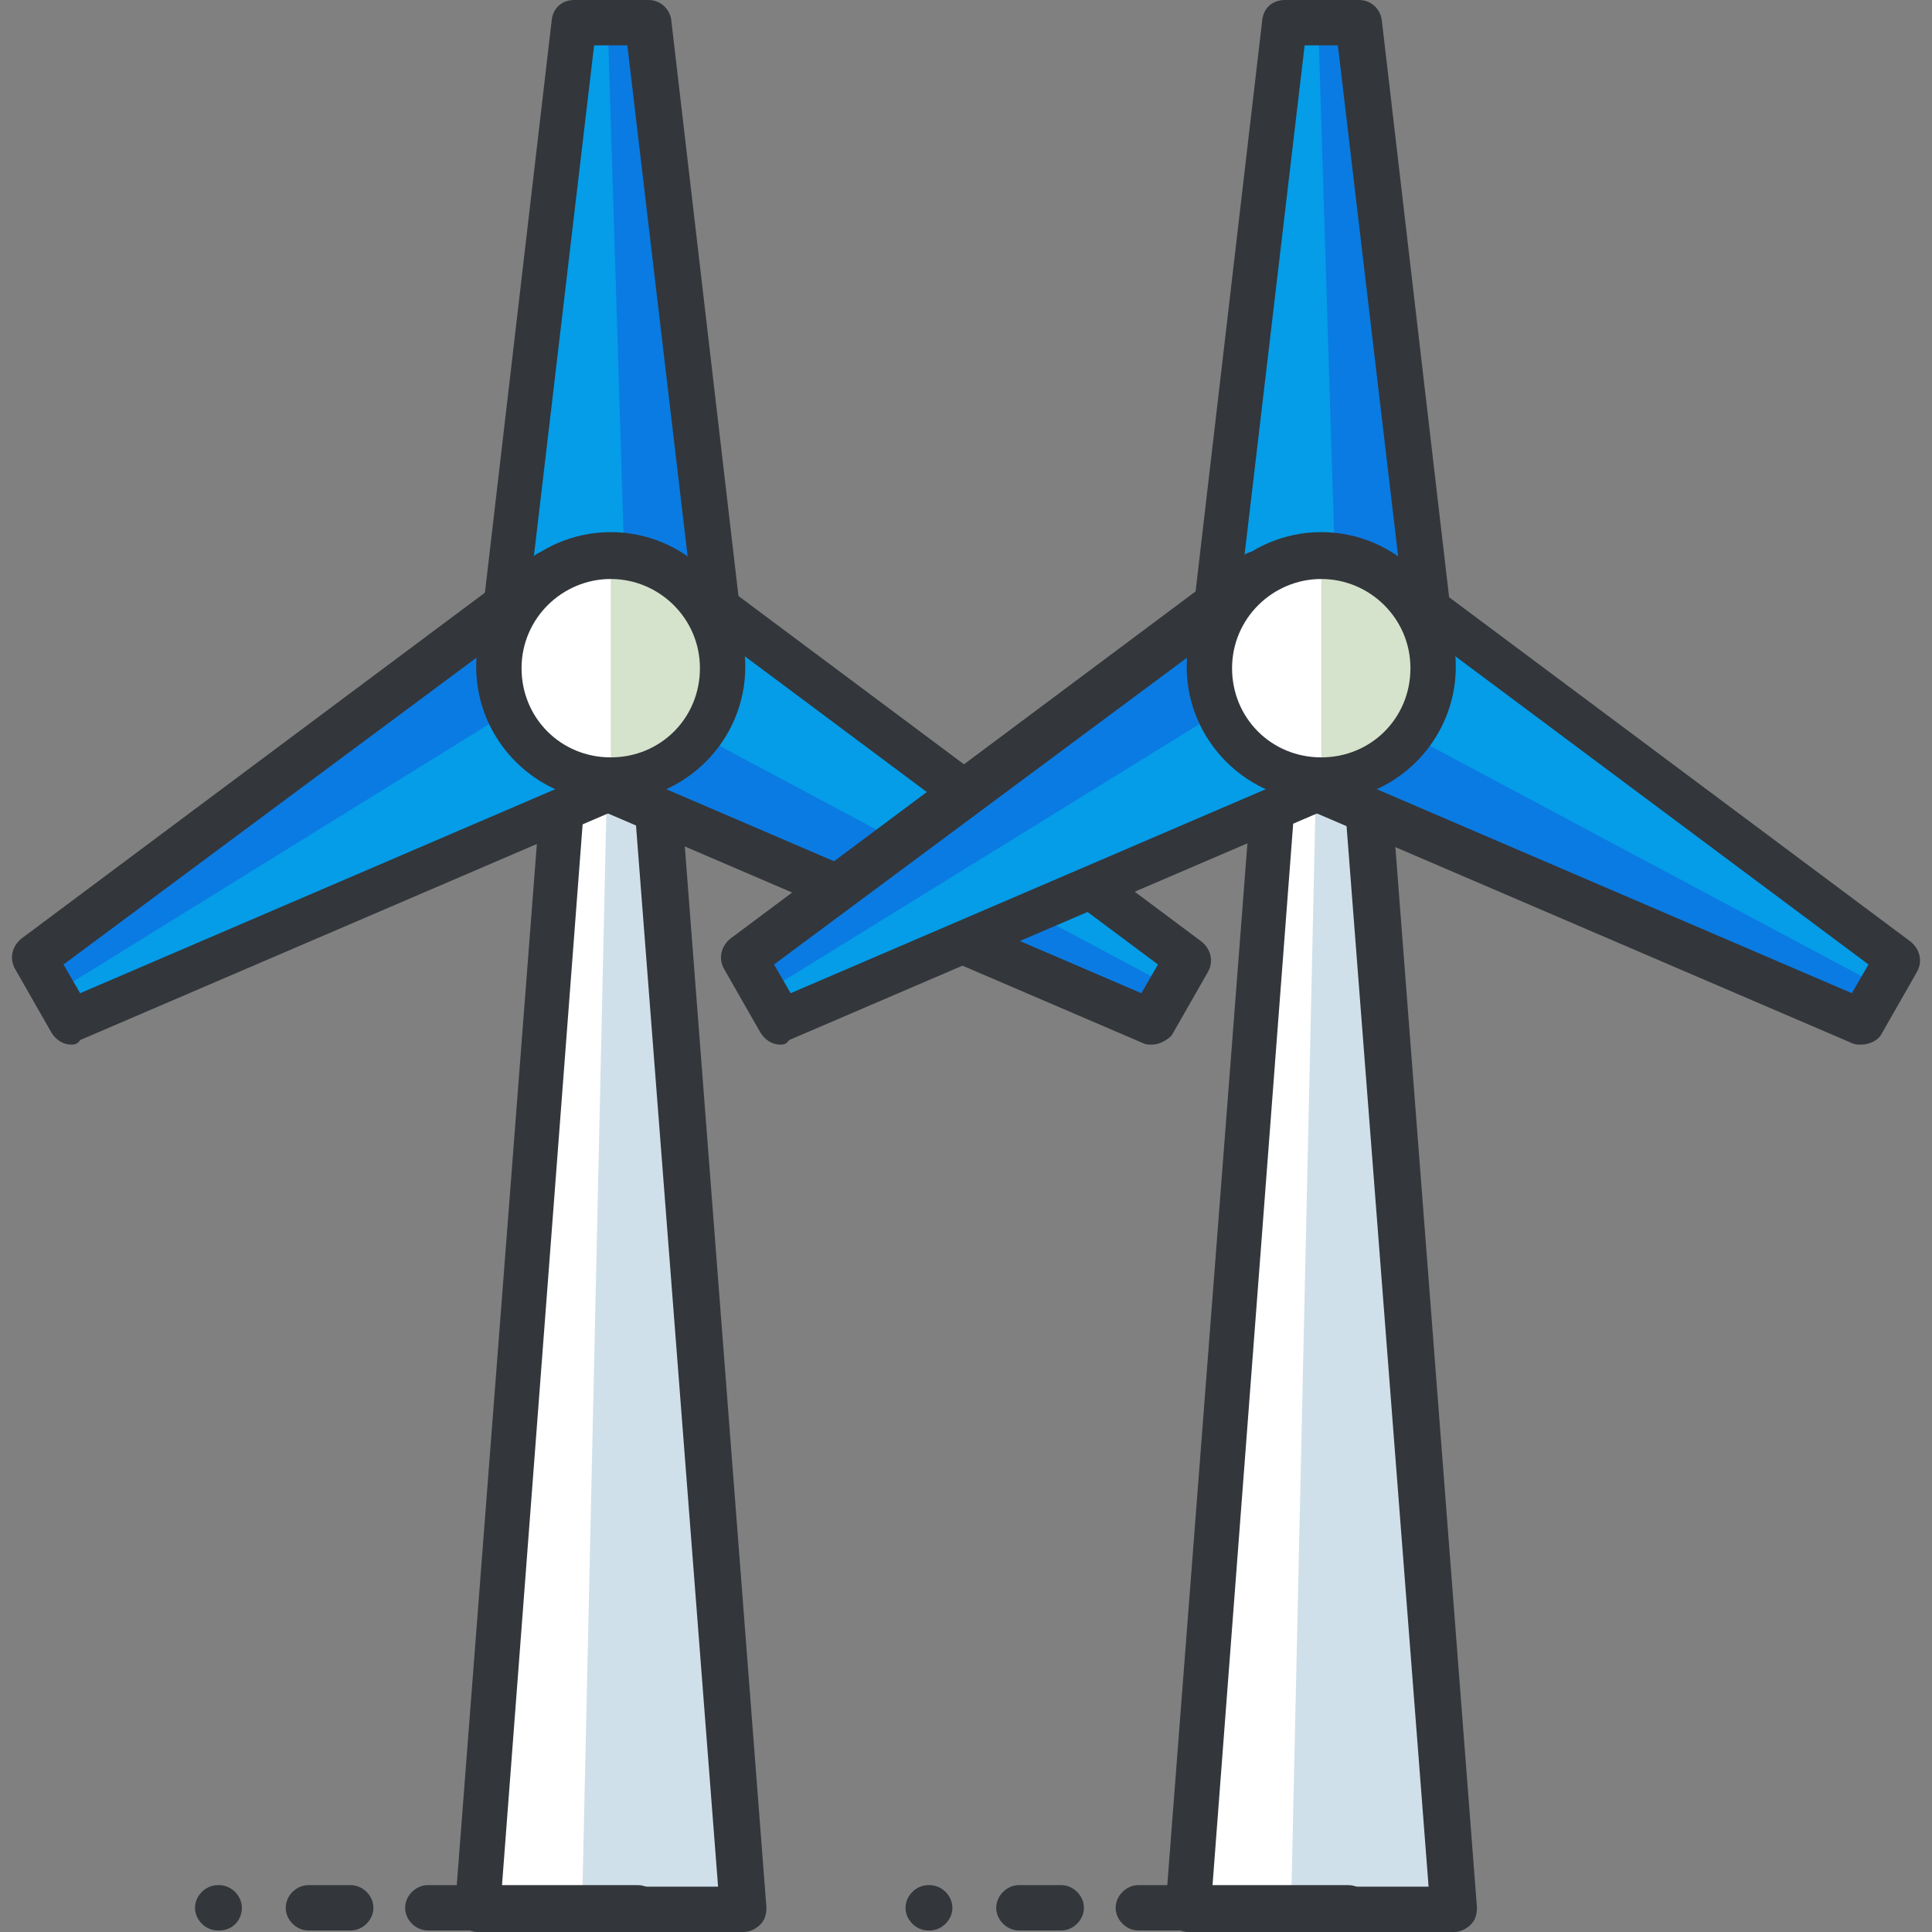 <?xml version="1.0" encoding="UTF-8"?>
<!-- Generator: Adobe Illustrator 19.0.0, SVG Export Plug-In . SVG Version: 6.00 Build 0)  -->
<svg xmlns="http://www.w3.org/2000/svg" xmlns:xlink="http://www.w3.org/1999/xlink" version="1.1" id="Capa_1" x="0px" y="0px" viewBox="0 0 467.383 467.383" style="enable-background:new 0 0 467.383 467.383;" xml:space="preserve">
<rect x="0" y="0" width="467.383" height="467.383" fill="#808080" stroke="none"/>
<polygon style="fill:#FFFFFF;" points="179.931,461.897 115.566,461.897 137.143,181.394 158.354,181.394 "></polygon>
<polyline style="fill:#D0E0EA;" points="140.8,461.897 179.931,461.897 158.354,181.394 147.017,181.394 "></polyline>
<path style="fill:#33363A;" d="M179.931,467.383h-64.366c-1.463,0-2.926-0.731-4.023-1.829c-1.097-1.097-1.463-2.56-1.463-4.023  l21.577-280.503c0.366-2.926,2.56-5.12,5.486-5.12h21.211c2.926,0,5.12,2.194,5.486,5.12l21.577,280.503  c0,1.463-0.366,2.926-1.463,4.023C182.857,466.651,181.394,467.383,179.931,467.383z M121.417,456.411h52.297L152.869,186.88  h-10.971L121.417,456.411z"></path>
<polygon style="fill:#059CE8;" points="174.811,159.086 120.686,159.086 138.971,5.486 156.526,5.486 "></polygon>
<polyline style="fill:#0A7BE2;" points="151.771,159.086 174.811,159.086 156.526,5.486 147.017,5.486 "></polyline>
<path style="fill:#33363A;" d="M174.811,164.571h-53.76c-1.463,0-2.926-0.731-4.023-1.829s-1.463-2.56-1.463-4.389l17.92-153.6  C133.851,1.829,136.046,0,138.971,0h17.92c2.926,0,5.12,2.194,5.486,4.754l17.92,153.6c0.366,1.463-0.366,3.291-1.463,4.389  C177.737,163.84,176.274,164.571,174.811,164.571z M126.903,153.6h41.691L151.771,10.971h-8.046L126.903,153.6z"></path>
<polygon style="fill:#059CE8;" points="136.411,186.149 163.474,139.337 287.451,231.863 278.674,247.223 "></polygon>
<polyline style="fill:#0A7BE2;" points="147.749,166.4 136.411,186.149 278.674,247.223 283.429,238.811 "></polyline>
<path style="fill:#33363A;" d="M278.674,252.709c-0.731,0-1.463,0-2.194-0.366l-142.263-61.074c-1.463-0.731-2.56-1.829-2.926-3.291  c-0.366-1.463-0.366-3.291,0.366-4.389l27.063-46.811c0.731-1.463,2.194-2.194,3.657-2.56s3.291,0,4.389,1.097l123.977,92.526  c2.194,1.829,2.926,4.754,1.463,7.314l-8.777,15.36C282.331,251.611,280.503,252.709,278.674,252.709z M144.091,183.589  l132.023,56.686l4.023-6.949l-115.2-85.943L144.091,183.589z"></path>
<polygon style="fill:#059CE8;" points="132.389,139.337 159.086,186.149 17.189,247.223 8.046,231.863 "></polygon>
<polyline style="fill:#0A7BE2;" points="143.726,159.451 132.389,139.337 8.046,231.863 13.166,240.274 "></polyline>
<path style="fill:#33363A;" d="M17.189,252.709c-1.829,0-3.657-1.097-4.754-2.926l-8.777-15.36c-1.463-2.56-0.731-5.486,1.463-7.314  l123.977-92.526c1.097-1.097,2.926-1.463,4.389-1.097c1.463,0.366,2.926,1.097,3.657,2.56l27.063,46.811  c0.731,1.463,1.097,2.926,0.366,4.389c-0.366,1.463-1.463,2.56-2.926,3.291L19.383,251.612  C18.651,252.709,17.92,252.709,17.189,252.709z M15.36,233.326l4.023,6.949l132.023-56.686l-20.846-35.84L15.36,233.326z"></path>
<circle style="fill:#FFFFFF;" cx="147.749" cy="161.646" r="27.063"></circle>
<path style="fill:#D5E2CC;" d="M147.749,134.583v53.76c14.994,0,27.063-12.069,27.063-27.063  C174.811,146.651,162.743,134.583,147.749,134.583z"></path>
<g>
	<path style="fill:#33363A;" d="M147.749,193.829c-17.92,0-32.549-14.629-32.549-32.549s14.629-32.549,32.549-32.549   s32.549,14.629,32.549,32.549S165.669,193.829,147.749,193.829z M147.749,140.069c-11.703,0-21.577,9.509-21.577,21.577   s9.509,21.577,21.577,21.577s21.577-9.509,21.577-21.577S159.451,140.069,147.749,140.069z"></path>
	<path style="fill:#33363A;" d="M154.331,467.017h-50.834c-2.926,0-5.486-2.56-5.486-5.486c0-2.926,2.56-5.486,5.486-5.486h50.834   c2.926,0,5.486,2.56,5.486,5.486C159.817,464.457,157.623,467.017,154.331,467.017z"></path>
	<path style="fill:#33363A;" d="M84.846,467.017h-10.24c-2.926,0-5.486-2.56-5.486-5.486c0-2.926,2.56-5.486,5.486-5.486h10.24   c2.926,0,5.486,2.56,5.486,5.486C90.331,464.457,87.771,467.017,84.846,467.017z"></path>
	<path style="fill:#33363A;" d="M53.029,467.017h-0.366c-2.926,0-5.486-2.56-5.486-5.486c0-2.926,2.56-5.486,5.486-5.486h0.366   c2.926,0,5.486,2.56,5.486,5.486C58.514,464.457,56.32,467.017,53.029,467.017z"></path>
</g>
<polygon style="fill:#FFFFFF;" points="351.817,461.897 287.451,461.897 309.029,181.394 330.24,181.394 "></polygon>
<polyline style="fill:#D0E0EA;" points="312.32,461.897 351.817,461.897 330.24,181.394 318.537,181.394 "></polyline>
<path style="fill:#33363A;" d="M351.817,467.383h-64.366c-1.463,0-2.926-0.731-4.023-1.829c-1.097-1.097-1.463-2.56-1.463-4.023  l21.577-280.503c0.366-2.926,2.56-5.12,5.486-5.12h21.211c2.926,0,5.12,2.194,5.486,5.12l21.577,280.503  c0,1.463-0.366,2.926-1.463,4.023C354.743,466.651,353.28,467.383,351.817,467.383z M293.303,456.411H345.6L324.754,186.88h-10.971  L293.303,456.411z"></path>
<polygon style="fill:#059CE8;" points="346.697,159.086 292.571,159.086 310.857,5.486 328.411,5.486 "></polygon>
<polyline style="fill:#0A7BE2;" points="323.657,159.086 346.697,159.086 328.411,5.486 318.903,5.486 "></polyline>
<path style="fill:#33363A;" d="M346.697,164.571h-53.76c-1.463,0-2.926-0.731-4.023-1.829c-1.097-1.097-1.463-2.56-1.463-4.389  l17.92-153.6C305.737,1.829,307.931,0,310.857,0h17.92c2.926,0,5.12,2.194,5.486,4.754l17.92,153.6  c0.366,1.463-0.366,3.291-1.463,4.389C349.623,163.84,348.16,164.571,346.697,164.571z M298.789,153.6h41.691L323.657,10.971h-8.046  L298.789,153.6z"></path>
<polygon style="fill:#059CE8;" points="308.297,186.149 334.994,139.337 459.337,231.863 450.194,247.223 "></polygon>
<polyline style="fill:#0A7BE2;" points="319.634,166.4 308.297,186.149 450.194,247.223 455.314,238.811 "></polyline>
<path style="fill:#33363A;" d="M450.194,252.709c-0.731,0-1.463,0-2.194-0.366l-142.263-61.074c-1.463-0.731-2.56-1.829-2.926-3.291  c-0.366-1.463-0.366-3.291,0.366-4.389l27.063-46.811c0.731-1.463,2.194-2.194,3.657-2.56s3.291,0,4.389,1.097l123.977,92.526  c2.194,1.829,2.926,4.754,1.463,7.314l-8.777,15.36C454.217,251.611,452.389,252.709,450.194,252.709z M315.977,183.589L448,240.274  l4.023-6.949l-115.2-85.943L315.977,183.589z"></path>
<polygon style="fill:#059CE8;" points="303.909,139.337 330.971,186.149 188.709,247.223 179.931,231.863 "></polygon>
<polyline style="fill:#0A7BE2;" points="315.611,159.451 303.909,139.337 179.931,231.863 184.686,240.274 "></polyline>
<path style="fill:#33363A;" d="M188.709,252.709c-1.829,0-3.657-1.097-4.754-2.926l-8.777-15.36  c-1.463-2.56-0.731-5.486,1.463-7.314l123.977-92.526c1.097-1.097,2.926-1.463,4.389-1.097c1.463,0.366,2.926,1.097,3.657,2.56  l27.063,46.811c0.731,1.463,1.097,2.926,0.366,4.389c-0.366,1.463-1.463,2.56-2.926,3.291l-142.263,61.074  C190.171,252.709,189.44,252.709,188.709,252.709z M187.246,233.326l4.023,6.949l132.023-56.686l-20.846-35.84L187.246,233.326z"></path>
<circle style="fill:#FFFFFF;" cx="319.634" cy="161.646" r="27.063"></circle>
<path style="fill:#D5E2CC;" d="M319.634,134.583v53.76c14.994,0,27.063-12.069,27.063-27.063  C346.331,146.651,334.263,134.583,319.634,134.583z"></path>
<g>
	<path style="fill:#33363A;" d="M319.634,193.829c-17.92,0-32.549-14.629-32.549-32.549s14.629-32.549,32.549-32.549   c17.92,0,32.549,14.629,32.549,32.549S337.554,193.829,319.634,193.829z M319.634,140.069c-11.703,0-21.577,9.509-21.577,21.577   s9.509,21.577,21.577,21.577c12.069,0,21.577-9.509,21.577-21.577S331.337,140.069,319.634,140.069z"></path>
	<path style="fill:#33363A;" d="M326.217,467.017h-50.834c-2.926,0-5.486-2.56-5.486-5.486c0-2.926,2.56-5.486,5.486-5.486h50.834   c2.926,0,5.486,2.56,5.486,5.486C331.703,464.457,329.143,467.017,326.217,467.017z"></path>
	<path style="fill:#33363A;" d="M256.731,467.017h-10.24c-2.926,0-5.486-2.56-5.486-5.486c0-2.926,2.56-5.486,5.486-5.486h10.24   c2.926,0,5.486,2.56,5.486,5.486C262.217,464.457,259.657,467.017,256.731,467.017z"></path>
	<path style="fill:#33363A;" d="M224.914,467.017h-0.366c-2.926,0-5.486-2.56-5.486-5.486c0-2.926,2.56-5.486,5.486-5.486h0.366   c2.926,0,5.486,2.56,5.486,5.486C230.4,464.457,227.84,467.017,224.914,467.017z"></path>
</g>
<g>
</g>
<g>
</g>
<g>
</g>
<g>
</g>
<g>
</g>
<g>
</g>
<g>
</g>
<g>
</g>
<g>
</g>
<g>
</g>
<g>
</g>
<g>
</g>
<g>
</g>
<g>
</g>
<g>
</g>
</svg>
